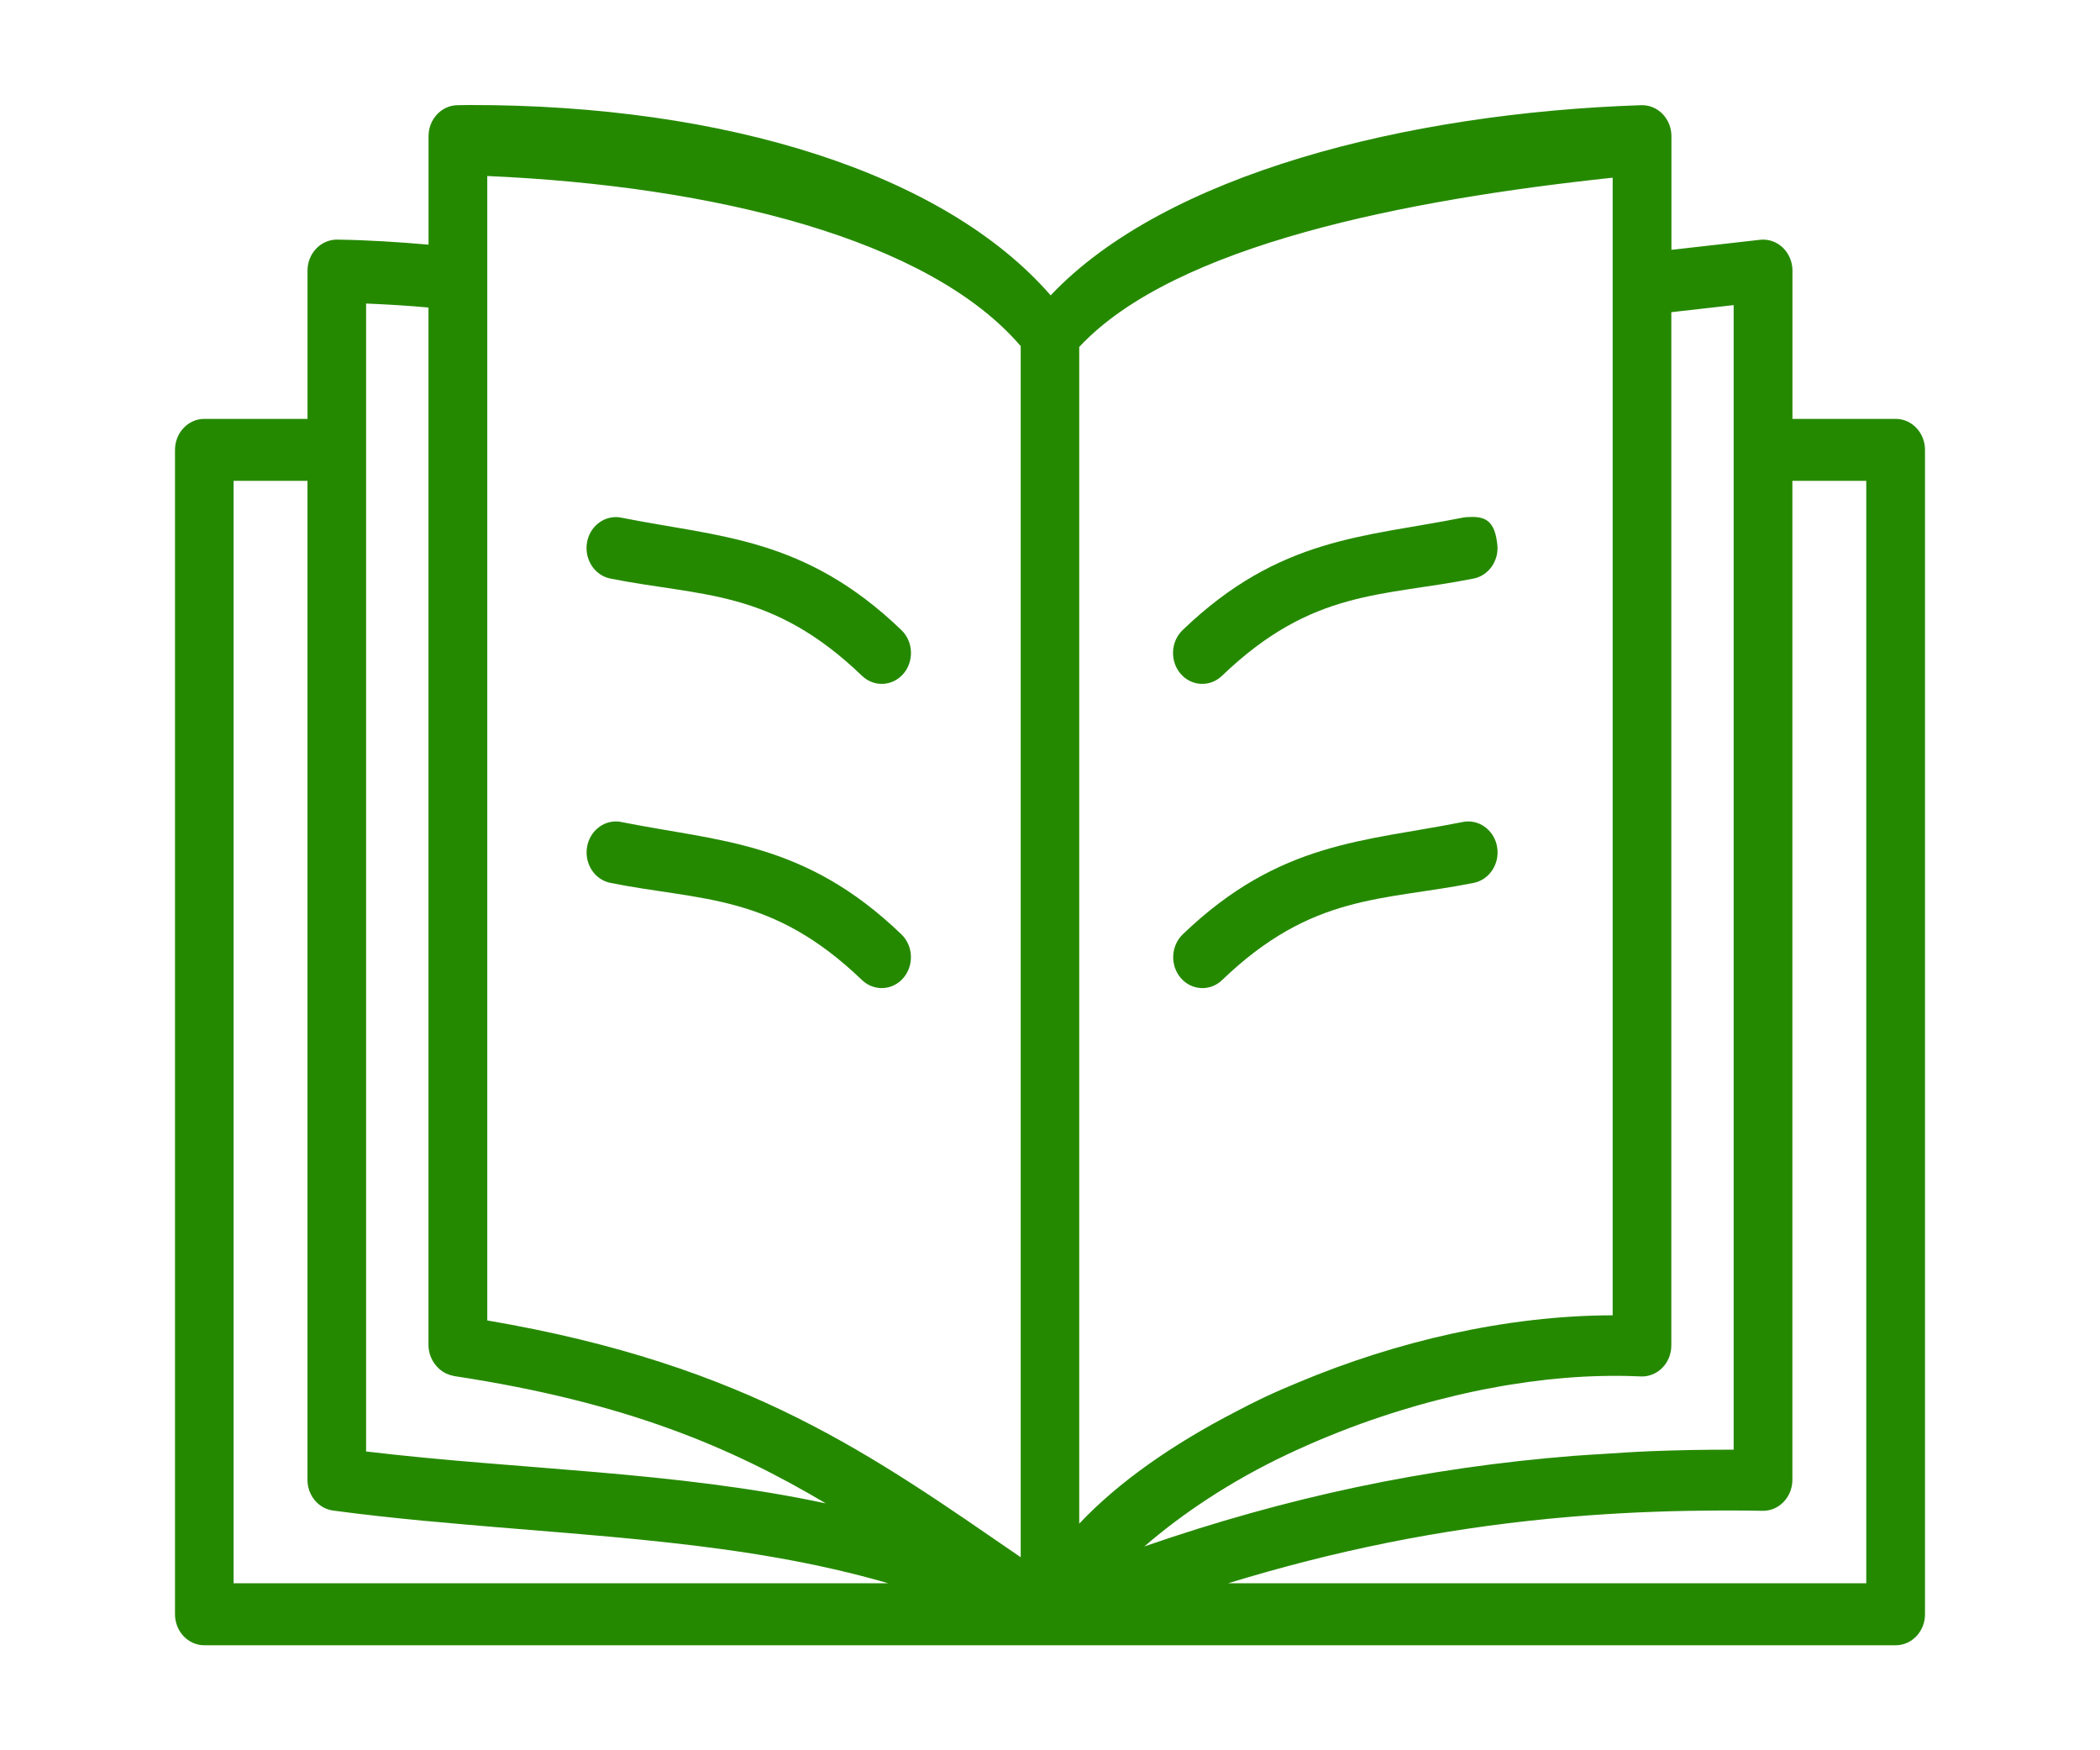 <svg width="60" height="50" viewBox="0 0 60 50" fill="none" xmlns="http://www.w3.org/2000/svg">
<path d="M13.412 3C13.295 3 13.177 3.002 13.06 3.005C12.607 3.018 12.245 3.409 12.244 3.888V6.989C11.386 6.914 10.52 6.858 9.636 6.845C9.412 6.842 9.196 6.934 9.036 7.1C8.876 7.266 8.786 7.494 8.786 7.73V11.966H5.838C5.375 11.966 5 12.363 5 12.852V46.114C5 46.604 5.375 47 5.838 47H29.991C30.002 47 30.012 47 30.022 47H54.162C54.625 47 55 46.604 55 46.114V12.852C55 12.363 54.625 11.966 54.162 11.966H51.213V7.73C51.213 7.479 51.112 7.24 50.936 7.072C50.759 6.904 50.523 6.823 50.287 6.85C49.434 6.945 48.596 7.04 47.755 7.137V3.888C47.755 3.648 47.662 3.419 47.499 3.252C47.335 3.086 47.115 2.997 46.888 3.005C40.177 3.228 33.282 4.983 30.019 8.438C26.993 4.955 20.756 2.99 13.413 3L13.412 3ZM13.922 5.028C20.414 5.312 26.543 6.825 29.163 9.888V44.485C24.936 41.586 21.407 38.997 13.922 37.721V5.028ZM46.076 5.076V37.574C43.042 37.58 39.884 38.321 37.103 39.488C36.763 39.627 36.429 39.772 36.101 39.927C35.834 40.054 35.577 40.185 35.324 40.319C33.513 41.252 31.963 42.331 30.835 43.526V9.912C33.56 6.984 40.248 5.696 46.076 5.076ZM10.46 8.671C11.059 8.695 11.654 8.731 12.242 8.785V38.432L12.242 38.433C12.246 38.635 12.315 38.83 12.438 38.985C12.448 38.999 12.46 39.013 12.472 39.025C12.597 39.172 12.766 39.269 12.95 39.302C12.954 39.304 12.958 39.306 12.961 39.308C17.903 40.056 20.913 41.357 23.595 42.947C19.262 42.023 14.88 41.991 10.46 41.464L10.46 8.671ZM49.533 8.716V41.413C48.729 41.41 47.939 41.426 47.157 41.456C46.693 41.474 46.239 41.507 45.781 41.536C45.511 41.554 45.236 41.567 44.967 41.589C40.728 41.925 36.752 42.772 32.696 44.177C33.766 43.25 35.151 42.317 36.782 41.546C37.545 41.186 38.351 40.855 39.181 40.566H39.182C39.574 40.43 39.972 40.304 40.373 40.187C40.422 40.173 40.471 40.158 40.52 40.144C40.878 40.042 41.239 39.95 41.601 39.864C41.677 39.846 41.753 39.828 41.829 39.811C42.197 39.728 42.565 39.655 42.934 39.591C42.998 39.58 43.063 39.569 43.128 39.559C43.484 39.501 43.839 39.453 44.193 39.413C44.287 39.403 44.382 39.393 44.475 39.385C44.815 39.352 45.154 39.329 45.489 39.316C45.572 39.312 45.655 39.31 45.738 39.309C46.083 39.3 46.424 39.301 46.761 39.316C46.8 39.317 46.838 39.318 46.877 39.32L46.878 39.32C47.107 39.331 47.33 39.242 47.495 39.074C47.66 38.907 47.753 38.675 47.752 38.433V8.918C48.341 8.85 48.936 8.783 49.533 8.716ZM17.639 14.773C17.22 14.75 16.849 15.059 16.772 15.495C16.688 15.973 16.984 16.434 17.435 16.527C20.046 17.048 22.045 16.822 24.628 19.305C24.969 19.633 25.496 19.609 25.809 19.251C25.959 19.077 26.038 18.847 26.027 18.611C26.017 18.376 25.918 18.155 25.752 17.997C22.985 15.337 20.558 15.348 17.748 14.787C17.712 14.78 17.676 14.775 17.639 14.773ZM41.904 14.773C41.867 14.775 41.831 14.78 41.795 14.787C38.985 15.348 36.558 15.338 33.792 17.997C33.626 18.154 33.527 18.375 33.516 18.611C33.505 18.846 33.583 19.076 33.734 19.251C34.046 19.609 34.574 19.633 34.915 19.305C37.498 16.822 39.497 17.048 42.107 16.527C42.56 16.434 42.857 15.973 42.772 15.495C42.684 14.773 42.324 14.75 41.904 14.773ZM6.674 13.736H8.785V42.274C8.785 42.72 9.099 43.096 9.518 43.152C10.39 43.269 11.251 43.361 12.107 43.444C12.222 43.455 12.336 43.464 12.451 43.474C16.961 43.899 21.25 44.031 25.375 45.228H6.674L6.674 13.736ZM51.211 13.736H53.322V45.228H35.093C38.124 44.299 41.12 43.69 44.274 43.384C44.357 43.376 44.441 43.368 44.525 43.361C45.704 43.252 46.907 43.187 48.142 43.162C48.259 43.16 48.377 43.158 48.495 43.157C49.108 43.148 49.727 43.147 50.358 43.159C50.583 43.163 50.8 43.072 50.96 42.905C51.121 42.739 51.211 42.511 51.211 42.273L51.211 13.736ZM17.641 23.467C17.222 23.444 16.851 23.753 16.774 24.189C16.689 24.667 16.985 25.128 17.437 25.221C20.048 25.742 22.047 25.516 24.63 27.999C24.973 28.325 25.5 28.298 25.81 27.938C26.12 27.576 26.094 27.019 25.754 26.691C22.988 24.031 20.56 24.043 17.75 23.482C17.714 23.474 17.678 23.469 17.641 23.467ZM41.906 23.467C41.87 23.469 41.833 23.474 41.797 23.481C38.987 24.042 36.56 24.031 33.794 26.69C33.453 27.019 33.427 27.576 33.736 27.938C34.046 28.298 34.574 28.325 34.916 27.999C37.499 25.516 39.499 25.742 42.109 25.221C42.561 25.128 42.858 24.667 42.774 24.189C42.697 23.753 42.325 23.444 41.906 23.467Z" fill="#258900"/>
</svg>
